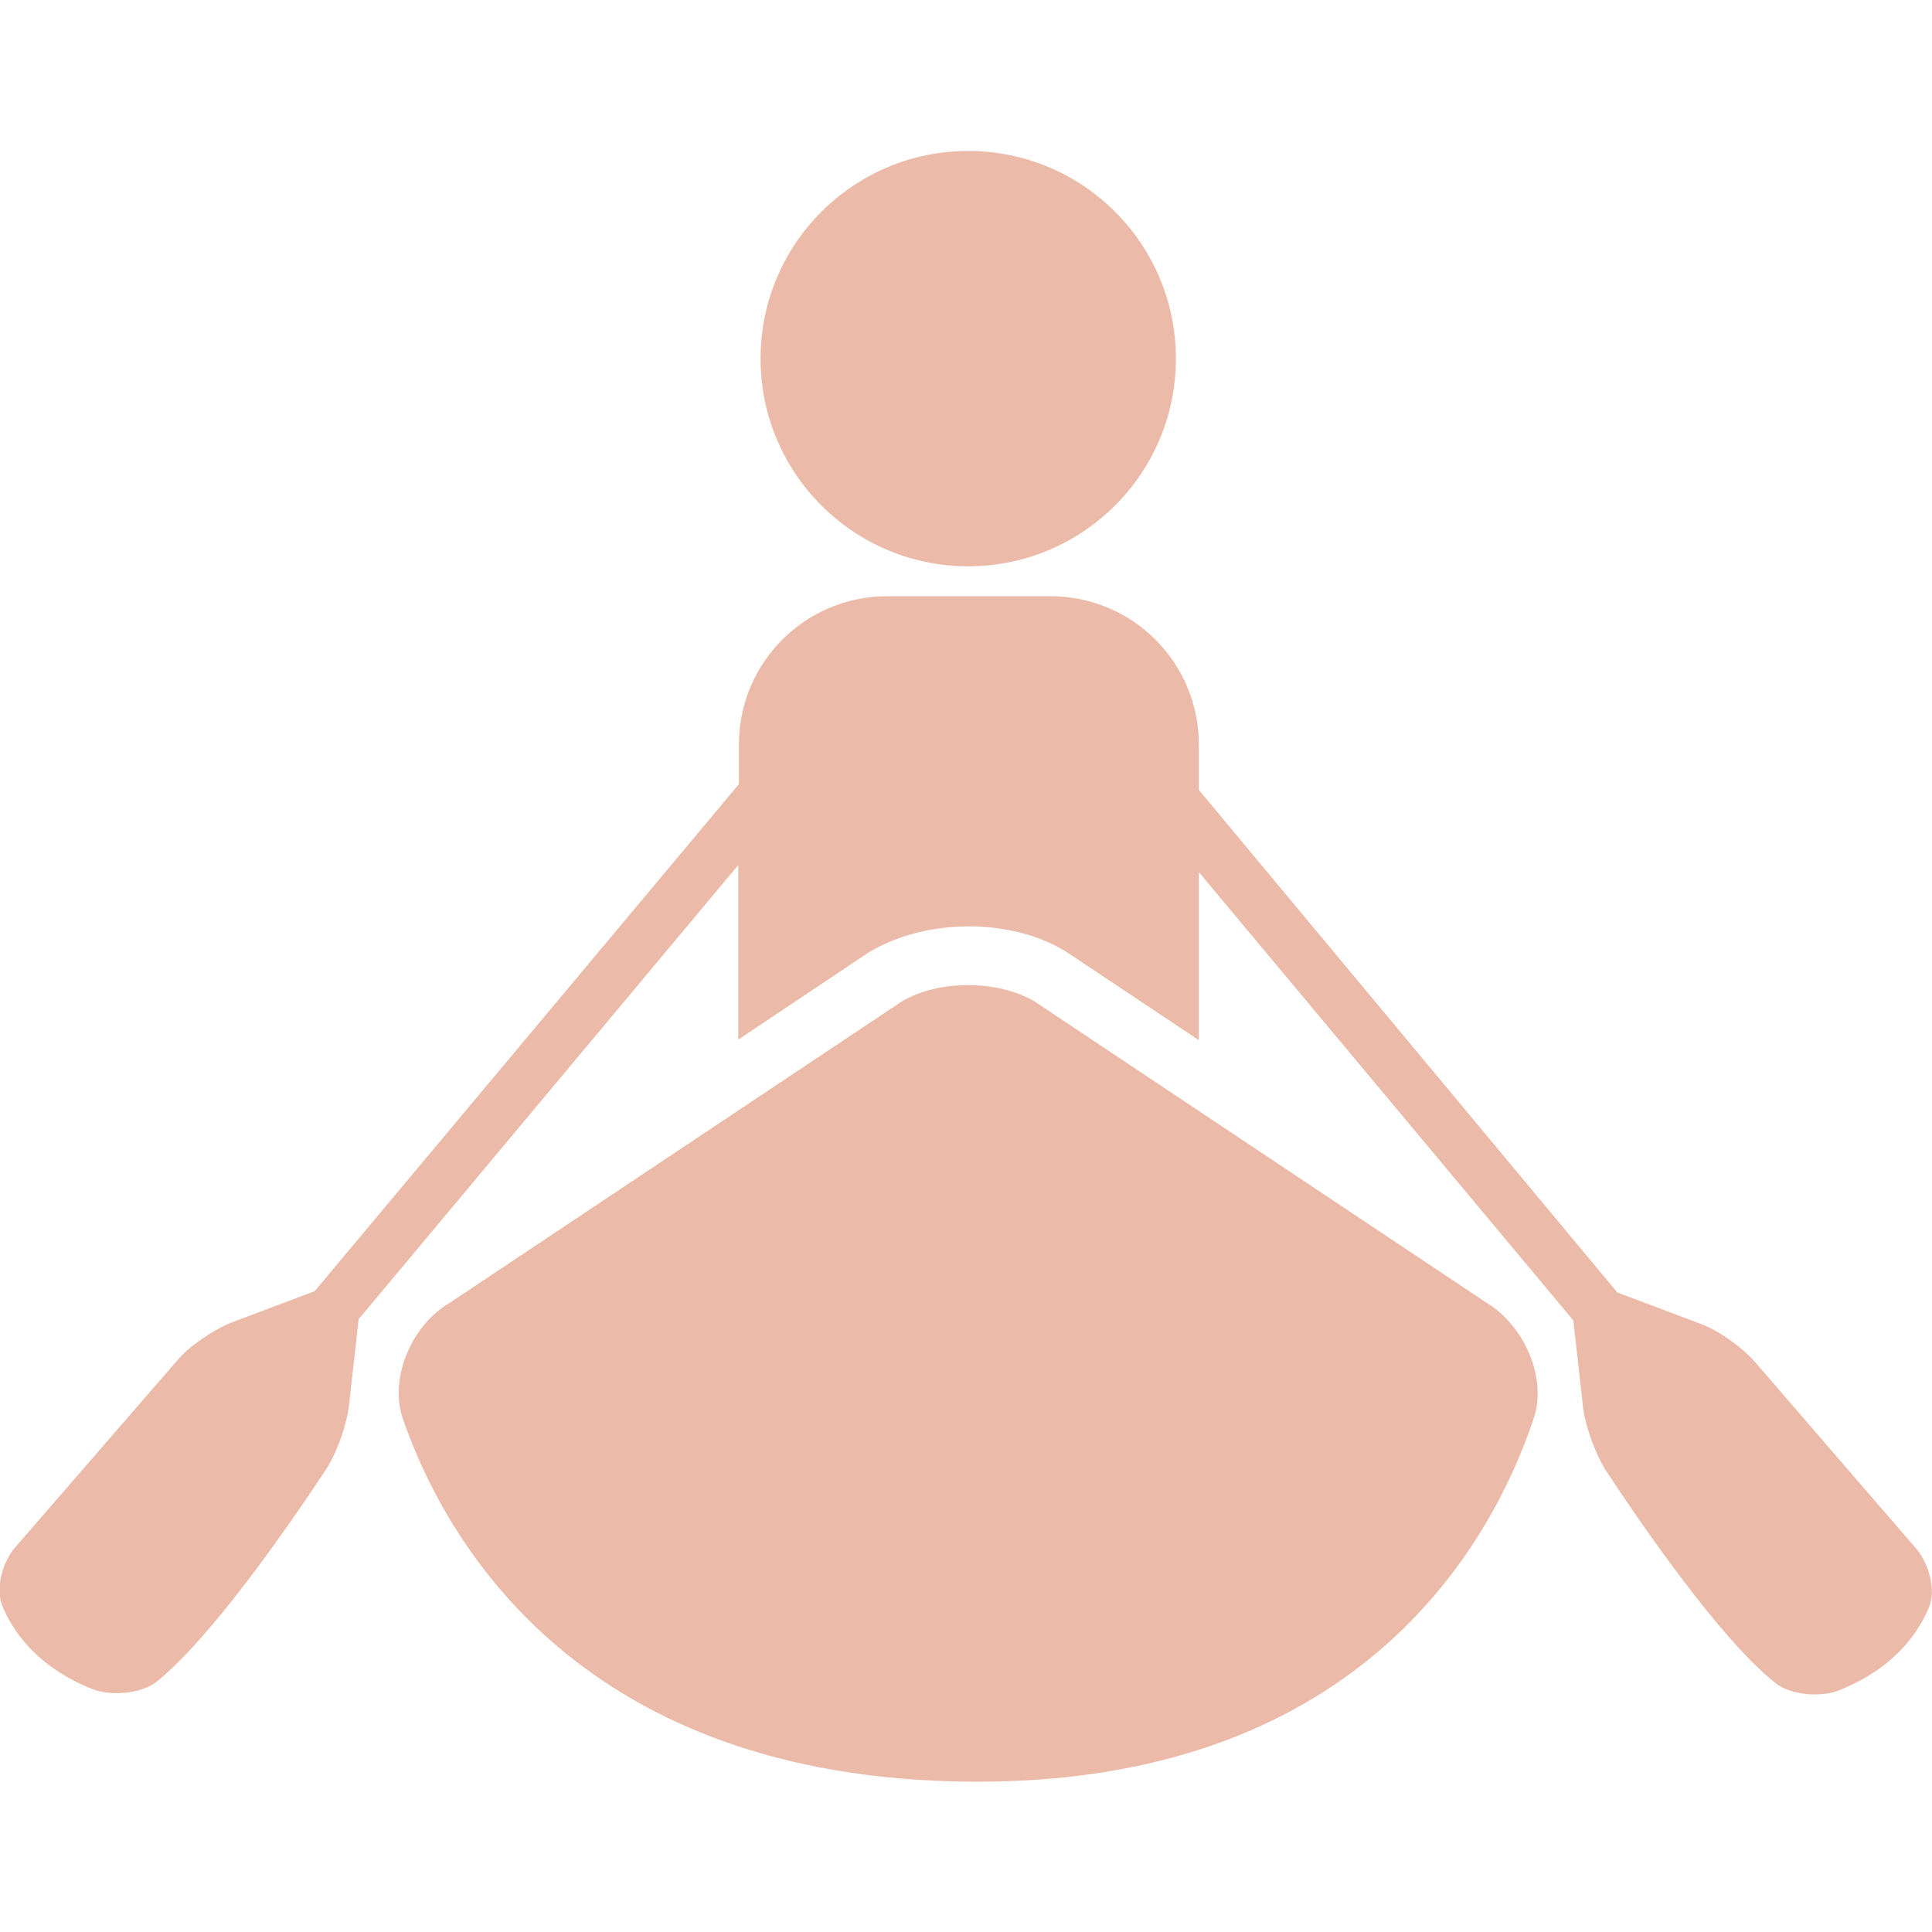 <?xml version="1.0" encoding="utf-8"?>
<!-- Generator: Adobe Illustrator 25.2.3, SVG Export Plug-In . SVG Version: 6.00 Build 0)  -->
<svg version="1.1" id="Capa_1" xmlns="http://www.w3.org/2000/svg" xmlns:xlink="http://www.w3.org/1999/xlink" x="0px" y="0px"
	 viewBox="0 0 303.3 303.3" style="enable-background:new 0 0 303.3 303.3;" xml:space="preserve">
<style type="text/css">
	.st0{fill:#ECBAA8;}
</style>
<g>
	<g>
		<path class="st0" d="M24.6,264c8.7-7,21.1-25,26.7-33.5c1.6-2.5,3.2-7,3.5-10l1.5-13.4l59.6-71.3v27.4l20.5-13.7
			c9.2-5.5,22.4-5.3,30.8-0.2l21,14v-26.4l58.8,70.4l1.5,13.4c0.3,3,1.9,7.4,3.5,10c5.6,8.5,18,26.6,26.7,33.5
			c2.3,1.9,7.1,2.3,9.9,1.2c4.6-1.8,11-5.5,14.2-13c1.2-2.7,0-7-2-9.3l-25.3-29.3c-2-2.3-5.8-5-8.6-6l-13-4.9L188.2,124v-7.1
			c0-12.9-10.4-23.3-23.3-23.3h-25.6c-12.9,0-23.3,10.4-23.3,23.3v6.2l-66.6,79.6l-13,4.9c-2.8,1.1-6.7,3.7-8.6,6L2.4,242.9
			c-2,2.3-3.2,6.5-2,9.3c3.2,7.5,9.6,11.2,14.2,13C17.5,266.3,22.2,265.9,24.6,264z"/>
		<path class="st0" d="M162.4,157.2c-5.8-3.4-15.1-3.4-20.8,0l-71.1,47.4c-5.8,3.4-9.4,11.6-7.3,18c7.1,20.6,28.7,56.5,88.8,57.1
			c60.3,0.6,81.8-36.1,88.8-57.1c2.1-6.4-1.6-14.5-7.3-18L162.4,157.2z"/>
		<circle class="st0" cx="152" cy="56.3" r="32.6"/>
	</g>
</g>
</svg>
